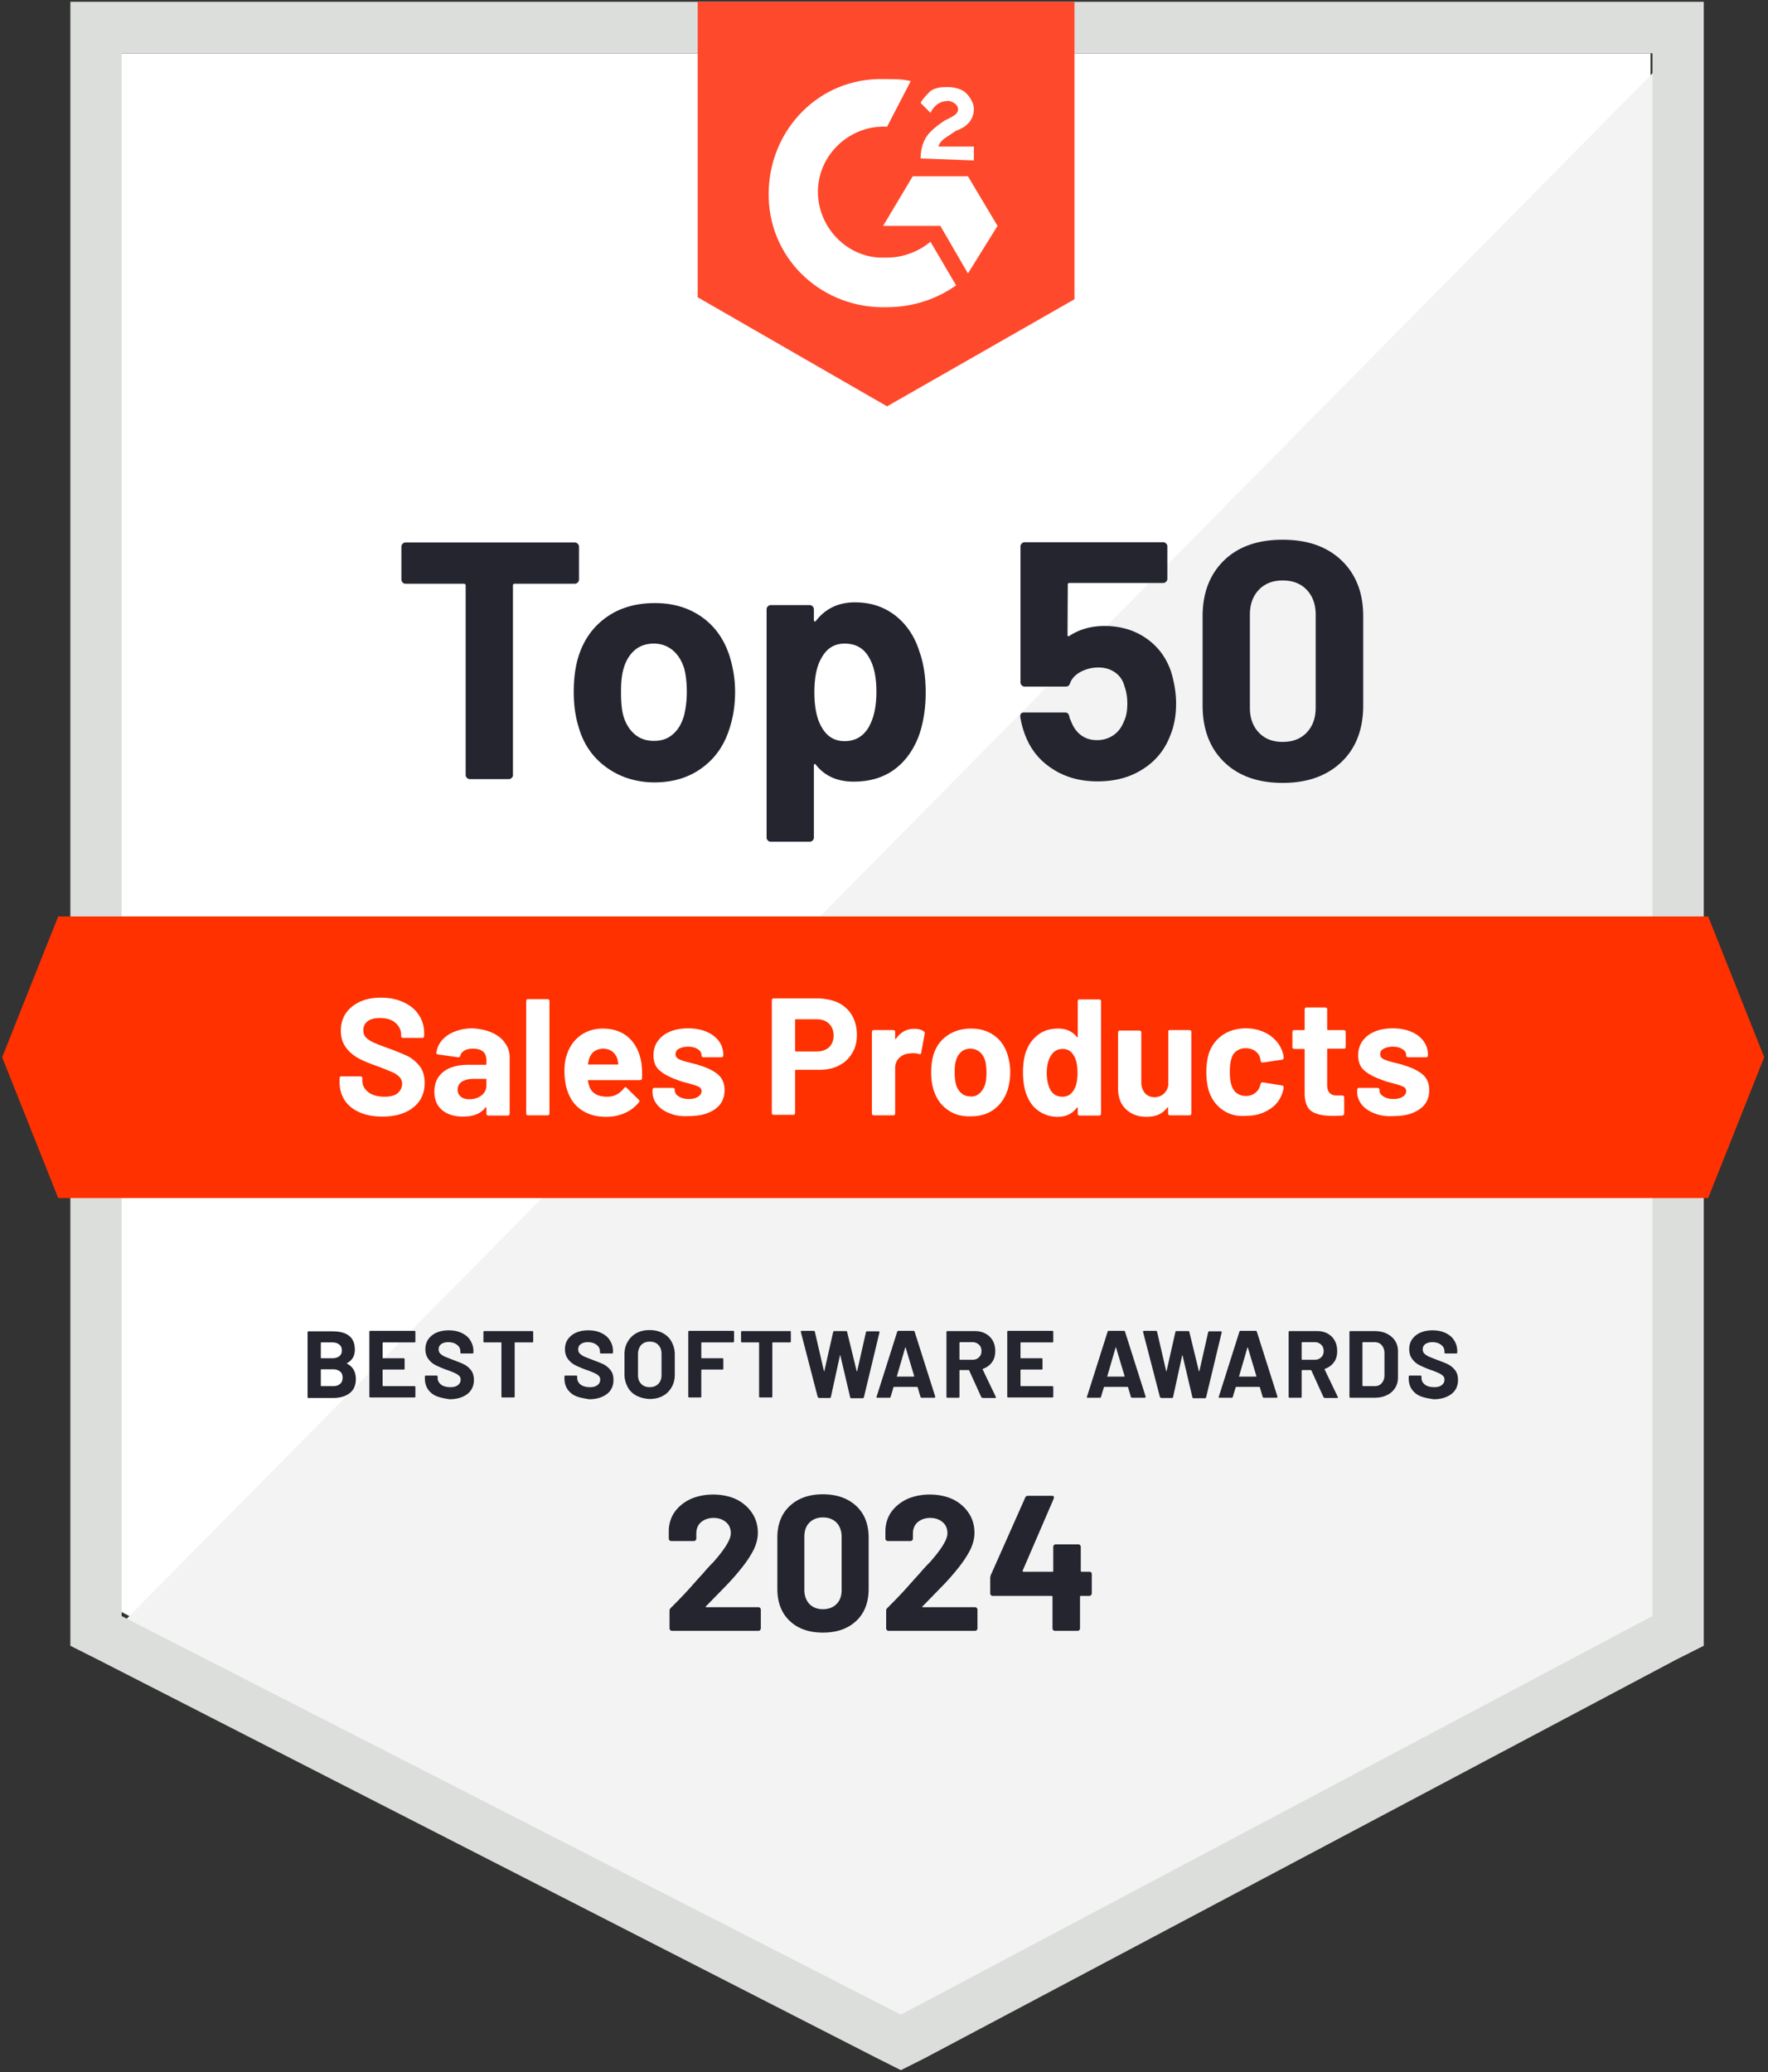 <svg xmlns="http://www.w3.org/2000/svg" width="459" height="538" fill="none"><rect width="100%" height="100%" fill="#333333" stroke="none"/><path fill="#fff" d="m31.58 418.54 202.3 103.488L428.497 418.54V13.852H31.581V418.54z"/><path fill="#F2F3F2" d="m432.591 15.395-405.11 410.35 209.981 104.519 195.129-100.4V15.395z"/><path fill="#DCDEDC" d="M18.265 148.745V427.29l7.17 3.604 202.299 103.489 6.146 3.089 6.146-3.089 195.129-103.489 7.17-3.604V.463H18.265v148.282zM31.58 419.567V13.849h397.428v405.718L233.88 523.056 31.58 419.567z"/><path fill="#FF492C" d="M230.297 20.543c2.048 0 4.097 0 6.145.515L230.297 32.9c-9.219-.515-17.414 6.693-17.926 15.96-.512 9.268 6.658 17.506 15.877 18.021h2.049c4.097 0 8.194-1.544 11.267-4.119l6.658 11.327c-5.122 3.604-11.268 5.664-17.925 5.664-16.389.515-30.217-11.842-30.729-28.318-.513-16.476 11.779-30.377 28.168-30.892h2.561zm20.998 25.229 7.682 12.871L251.295 71l-7.17-12.357h-14.853l7.682-12.871h14.341zm-12.292-4.634c0-2.06.512-4.12 1.537-5.664 1.024-1.544 3.072-3.09 4.609-4.119l1.024-.515c2.049-1.03 2.561-1.544 2.561-2.574 0-1.03-1.537-2.06-2.561-2.06-2.048 0-3.585 1.03-4.609 3.09l-2.561-2.575c.512-1.03 1.537-2.06 2.561-3.089 1.536-1.03 3.073-1.03 4.609-1.03 1.537 0 3.585.515 4.61 1.545 1.024 1.03 2.048 2.574 2.048 4.119 0 2.574-1.536 4.634-4.609 5.663l-1.537 1.03c-1.536 1.03-2.56 1.545-3.073 3.09h9.219v3.604l-13.828-.515zm-8.706 64.358 48.654-27.803V.463H181.13v76.716l49.167 28.317z"/><path fill="#FF3100" d="M443.467 311.05H15.109L.562 274.489l14.547-36.56h428.358l14.547 36.56-14.547 36.561z"/><path fill="#252530" d="M149.989 141.172c.195.196.325.457.325.718v8.618c0 .261-.13.522-.325.718-.195.196-.455.327-.714.327h-15.651c-.26 0-.455.13-.455.457v49.226c0 .327-.13.523-.325.718-.194.196-.454.327-.714.327h-10.196c-.26 0-.519-.131-.714-.327-.195-.195-.325-.457-.325-.718V152.01c0-.261-.13-.457-.455-.457h-15.196c-.26 0-.52-.131-.714-.327-.195-.196-.325-.457-.325-.718v-8.618c0-.261.13-.522.325-.718.194-.196.454-.326.714-.326h44.031c.259 0 .519.13.714.326zm7.34 57.975c-3.507-2.546-5.91-6.071-7.144-10.511-.844-2.742-1.234-5.745-1.234-8.944 0-3.46.39-6.529 1.234-9.271 1.364-4.309 3.767-7.704 7.274-10.185 3.506-2.481 7.663-3.656 12.598-3.656 4.741 0 8.833 1.241 12.21 3.656 3.377 2.416 5.779 5.811 7.143 10.12.909 2.938 1.429 6.006 1.429 9.205 0 3.134-.39 6.137-1.234 8.879-1.299 4.57-3.637 8.161-7.144 10.773-3.442 2.611-7.663 3.917-12.534 3.917-4.87 0-9.156-1.436-12.598-3.983zm17.404-8.552c1.364-1.175 2.273-2.807 2.858-4.831a26.11 26.11 0 0 0 .714-6.137c0-2.481-.26-4.505-.714-6.203-.65-1.958-1.624-3.525-2.988-4.635-1.363-1.11-2.987-1.697-4.87-1.697-1.949 0-3.637.587-4.936 1.697s-2.273 2.677-2.857 4.635c-.455 1.437-.715 3.461-.715 6.203 0 2.611.195 4.7.585 6.137.584 2.024 1.558 3.656 2.922 4.831 1.364 1.175 3.052 1.763 5.001 1.763 2.078 0 3.701-.588 5-1.763zm65.592-10.772c0 4.047-.585 7.703-1.689 10.968-1.363 3.721-3.442 6.724-6.299 8.879-2.858 2.154-6.429 3.264-10.716 3.264-4.221 0-7.468-1.436-9.806-4.374-.13-.196-.26-.261-.325-.196a.36.36 0 0 0-.194.326v18.803c0 .261-.13.522-.325.718-.195.196-.455.327-.714.327h-10.196c-.26 0-.52-.131-.715-.327-.195-.196-.324-.457-.324-.718v-59.346c0-.261.129-.522.324-.718.195-.196.455-.326.715-.326h10.196c.259 0 .519.13.714.326.195.196.325.457.325.718v2.873c0 .196.065.261.194.326.13 0 .26 0 .325-.13 2.468-3.199 5.845-4.832 10.131-4.832 4.027 0 7.469 1.11 10.456 3.395 2.922 2.285 5.065 5.419 6.299 9.402 1.104 3.068 1.624 6.594 1.624 10.642zm-12.794-.196c0-3.656-.584-6.594-1.818-8.749-1.364-2.546-3.507-3.786-6.429-3.786-2.663 0-4.676 1.24-6.04 3.786-1.234 2.089-1.818 5.093-1.818 8.879 0 3.917.649 6.986 1.948 9.14 1.364 2.351 3.312 3.526 5.91 3.526 2.597 0 4.675-1.11 6.104-3.395 1.429-2.35 2.143-5.484 2.143-9.401zm77.801 3.003c0 3.003-.455 5.68-1.429 8.095-1.364 3.722-3.701 6.725-7.078 8.879-3.377 2.22-7.339 3.265-11.885 3.265-4.416 0-8.312-1.045-11.625-3.199-3.377-2.155-5.714-5.027-7.143-8.749a22.917 22.917 0 0 1-1.299-4.831v-.131c0-.652.325-.979 1.039-.979h10.586c.584 0 .974.327 1.104.979.065.327.13.653.259.849.13.261.195.457.26.588.585 1.501 1.429 2.677 2.598 3.525 1.169.849 2.533 1.241 4.091 1.241 1.624 0 3.053-.457 4.286-1.306 1.234-.849 2.144-2.089 2.728-3.656.584-1.175.844-2.677.844-4.57 0-1.698-.26-3.199-.779-4.57a5.992 5.992 0 0 0-2.468-3.526c-1.234-.848-2.662-1.24-4.286-1.24-1.624 0-3.117.392-4.546 1.11-1.429.783-2.338 1.762-2.793 3.003-.194.587-.584.849-1.104.849h-10.715c-.26 0-.52-.131-.714-.327-.195-.196-.325-.457-.325-.718v-35.386c0-.261.13-.522.325-.718.194-.196.454-.326.714-.326h36.043c.26 0 .519.13.714.326.195.196.325.457.325.718v8.488c0 .261-.13.522-.325.718-.195.196-.454.326-.714.326h-24.353c-.325 0-.455.131-.455.457l-.065 12.992c0 .392.195.523.52.262 2.597-1.698 5.65-2.547 9.092-2.547 4.091 0 7.663 1.045 10.715 3.134 3.052 2.089 5.195 4.897 6.494 8.553.909 2.938 1.364 5.745 1.364 8.422zm12.469 15.212c-3.702-3.591-5.585-8.488-5.585-14.69v-23.177c0-6.071 1.883-10.903 5.585-14.494 3.702-3.59 8.767-5.353 15.196-5.353 6.43 0 11.495 1.763 15.262 5.353 3.766 3.591 5.65 8.423 5.65 14.494v23.177c0 6.202-1.884 11.099-5.65 14.69-3.767 3.591-8.832 5.419-15.262 5.419-6.429 0-11.494-1.828-15.196-5.419zm21.431-7.639c1.558-1.632 2.338-3.786 2.338-6.463v-24.157c0-2.676-.78-4.831-2.338-6.463-1.559-1.632-3.637-2.416-6.235-2.416-2.532 0-4.611.784-6.169 2.416-1.559 1.632-2.338 3.787-2.338 6.463v24.157c0 2.677.779 4.831 2.338 6.463 1.558 1.632 3.572 2.416 6.169 2.416 2.598 0 4.676-.784 6.235-2.416zM90.045 354.009c1.558.783 2.338 2.154 2.338 4.048 0 1.632-.52 2.807-1.624 3.656-1.104.848-2.533 1.24-4.286 1.24h-6.364c-.065 0-.13 0-.195-.065s-.065-.131-.065-.196v-16.779c0-.065 0-.13.065-.196.065-.065.13-.065.195-.065h6.17c3.896 0 5.844 1.567 5.844 4.766 0 1.632-.714 2.807-2.078 3.525-.065-.065-.065.001 0 .066zm-6.754-5.354v3.852c0 .065.065.131.13.131h2.857c.78 0 1.364-.196 1.819-.523.454-.391.649-.848.649-1.501 0-.653-.195-1.175-.65-1.502-.454-.391-1.038-.587-1.818-.587h-2.857a.14.14 0 0 0-.13.13zm5 10.642c.455-.392.65-.914.65-1.632 0-.653-.195-1.241-.65-1.567-.454-.392-1.039-.588-1.818-.588h-3.052c-.065 0-.13.066-.13.131v4.113c0 .065.065.131.13.131h3.117c.714 0 1.299-.196 1.753-.588zm19.483-10.838c-.065.066-.13.066-.195.066h-8.118a.14.14 0 0 0-.13.13v3.852c0 .065.066.131.13.131h5.326c.065 0 .13 0 .195.065.064.065.064.131.064.196v2.416c0 .065 0 .13-.064.195-.065.066-.13.066-.195.066h-5.326a.14.14 0 0 0-.13.13v4.048c0 .065.066.131.13.131h8.118c.065 0 .13 0 .195.065s.065.13.065.196v2.415c0 .066 0 .131-.065.196-.065.066-.13.066-.195.066h-11.43c-.065 0-.13 0-.195-.066-.064-.065-.064-.13-.064-.196v-16.778c0-.066 0-.131.064-.196.066-.066.13-.066.195-.066h11.43c.065 0 .13 0 .195.066.065.065.065.13.065.196v2.415c0 .131 0 .196-.065.261zm5.584 14.038a4.92 4.92 0 0 1-2.273-1.828c-.519-.784-.779-1.698-.779-2.742v-.523c0-.065 0-.13.065-.195.065-.066.13-.066.195-.066h2.792c.065 0 .13 0 .195.066.065.065.065.13.065.195v.392c0 .653.325 1.241.909 1.698.585.457 1.429.652 2.468.652.844 0 1.494-.195 1.948-.587.455-.392.65-.849.65-1.371 0-.392-.13-.718-.39-.979-.26-.262-.649-.523-1.104-.719-.454-.195-1.169-.522-2.143-.848a24.141 24.141 0 0 1-2.792-1.176c-.78-.391-1.429-.914-1.949-1.632-.519-.718-.779-1.501-.779-2.546 0-.979.26-1.893.779-2.611a5.095 5.095 0 0 1 2.143-1.698c.91-.392 1.949-.587 3.118-.587 1.234 0 2.338.195 3.312.652.974.457 1.753 1.045 2.273 1.894a5.11 5.11 0 0 1 .844 2.807v.392c0 .065 0 .13-.065.196-.065.065-.13.065-.195.065h-2.857c-.065 0-.13 0-.195-.065-.065-.066-.065-.131-.065-.196v-.196c0-.718-.26-1.306-.844-1.763-.585-.457-1.364-.718-2.338-.718-.78 0-1.364.196-1.819.522-.454.327-.649.784-.649 1.371 0 .392.13.784.39 1.045.259.261.649.522 1.104.783.519.196 1.298.523 2.338.914 1.169.457 2.078.784 2.727 1.11.65.327 1.299.849 1.819 1.502.519.653.779 1.502.779 2.546 0 1.567-.585 2.808-1.689 3.656-1.104.849-2.662 1.371-4.611 1.371-1.233-.196-2.402-.391-3.377-.783zm25.002-16.845c.065.065.065.13.065.196v2.415c0 .065 0 .131-.065.196s-.13.065-.195.065h-4.416c-.065 0-.13.066-.13.131v13.906c0 .065 0 .131-.065.196s-.13.065-.195.065h-2.922c-.065 0-.13 0-.195-.065s-.065-.131-.065-.196v-13.906c0-.065-.065-.131-.13-.131h-4.286c-.065 0-.13 0-.195-.065s-.065-.131-.065-.196v-2.415c0-.066 0-.131.065-.196.065-.066.13-.066.195-.066h12.469c0-.065.065 0 .13.066zm11.235 16.844a4.915 4.915 0 0 1-2.273-1.828c-.52-.784-.78-1.698-.78-2.742v-.523c0-.065 0-.13.065-.196.065-.065.13-.065.195-.065h2.793c.065 0 .13 0 .195.065.065.066.065.131.065.196v.392c0 .653.324 1.24.909 1.698.584.457 1.428.652 2.468.652.844 0 1.493-.195 1.948-.587.454-.392.649-.849.649-1.371 0-.392-.13-.718-.389-.98-.26-.261-.65-.522-1.104-.718-.455-.196-1.169-.522-2.144-.848a24.141 24.141 0 0 1-2.792-1.176c-.779-.391-1.429-.914-1.948-1.632-.52-.718-.78-1.501-.78-2.546 0-.979.26-1.893.78-2.611a5.088 5.088 0 0 1 2.143-1.698c.909-.392 1.948-.587 3.117-.587 1.234 0 2.338.195 3.312.652.974.457 1.753 1.045 2.273 1.894.52.783.844 1.762.844 2.807v.392c0 .065 0 .13-.065.196-.065.065-.13.065-.194.065h-2.858c-.065 0-.13 0-.195-.065-.065-.066-.065-.131-.065-.196v-.196c0-.718-.259-1.306-.844-1.763-.584-.457-1.364-.718-2.338-.718-.779 0-1.364.196-1.818.522-.455.327-.65.784-.65 1.371 0 .392.13.784.39 1.045.26.261.649.522 1.104.783.52.196 1.299.523 2.338.914 1.169.457 2.078.784 2.727 1.11.65.327 1.299.849 1.819 1.502.519.653.779 1.501.779 2.546 0 1.567-.584 2.807-1.688 3.656-1.104.849-2.663 1.371-4.611 1.371-1.234-.196-2.403-.392-3.377-.783zm15.651-.131c-.974-.522-1.754-1.24-2.273-2.22-.52-.979-.844-2.024-.844-3.264v-5.288c0-1.241.259-2.285.844-3.265.584-.979 1.299-1.697 2.273-2.219.974-.523 2.078-.784 3.377-.784s2.468.261 3.442.784c.974.522 1.753 1.24 2.273 2.219.519.98.844 2.024.844 3.265v5.288c0 1.24-.26 2.35-.844 3.33-.585.979-1.299 1.697-2.273 2.219-.974.523-2.143.784-3.442.784-1.234-.065-2.338-.327-3.377-.849zm5.65-3.068c.584-.588.844-1.371.844-2.285v-5.485c0-.979-.26-1.762-.844-2.35-.52-.587-1.299-.849-2.208-.849-.909 0-1.624.262-2.208.849-.52.588-.845 1.371-.845 2.35v5.485c0 .979.26 1.697.845 2.285.519.587 1.299.848 2.208.848.909 0 1.623-.261 2.208-.848zm19.547-10.838c-.065.065-.129.065-.194.065h-8.053c-.065 0-.13.066-.13.131v3.852c0 .065.065.13.13.13h5.325c.065 0 .13 0 .195.066.065.065.065.13.065.196v2.415c0 .065 0 .131-.065.196s-.13.065-.195.065h-5.325c-.065 0-.13.066-.13.131v6.855c0 .065 0 .131-.065.196s-.13.065-.195.065h-2.857c-.065 0-.13 0-.195-.065s-.065-.131-.065-.196v-16.779c0-.065 0-.13.065-.196.065-.065.13-.065.195-.065h11.365c.064 0 .129 0 .194.065.065.066.065.131.065.196v2.416c0 .13-.065.196-.13.261zm14.807-2.807c.065.065.065.13.065.196v2.415c0 .065 0 .131-.065.196s-.13.065-.195.065h-4.416c-.065 0-.13.066-.13.131v13.906c0 .065 0 .131-.064.196-.065.065-.13.065-.195.065h-2.923c-.065 0-.13 0-.195-.065-.064-.065-.064-.131-.064-.196v-13.906c0-.065-.065-.131-.13-.131h-4.287c-.065 0-.129 0-.194-.065s-.065-.131-.065-.196v-2.415c0-.066 0-.131.065-.196.065-.066.129-.066.194-.066h12.469c0-.065.13 0 .13.066zm7.02 16.975-4.351-16.779v-.131c0-.13.065-.196.259-.196h3.053c.195 0 .26.066.324.262l2.338 10.119c0 .065.065.131.065.131s.065-.066.065-.131l2.273-10.054c.065-.196.13-.261.325-.261h2.987c.195 0 .325.065.325.261l2.468 10.119c0 .066.065.066.065.066.065 0 .065 0 .065-.066l2.273-10.054c.065-.196.13-.261.324-.261h2.923c.26 0 .325.131.26.326l-4.027 16.779c-.065.196-.195.261-.325.261h-2.922c-.195 0-.26-.065-.325-.261l-2.532-10.772c0-.065-.065-.131-.065-.131-.065 0-.065.066-.065.131l-2.338 10.707c-.065.196-.13.261-.325.261h-2.728c-.194-.065-.324-.13-.389-.326zm26.69 0-.714-2.416c-.065-.065-.065-.13-.13-.13h-6.039c-.065 0-.065.065-.13.13l-.715 2.416c-.065.196-.13.261-.324.261h-3.118c-.129 0-.194 0-.194-.065-.065-.066-.065-.131 0-.262l5.325-16.778c.065-.196.13-.262.325-.262h3.896c.195 0 .26.066.325.262l5.325 16.778v.131c0 .131-.065.196-.26.196h-3.117c-.325 0-.39-.065-.455-.261zm-6.104-5.223h4.351c.13 0 .13-.066.13-.131l-2.208-7.377c0-.066-.065-.066-.065-.066-.065 0-.065.066-.065.066l-2.143 7.377c-.065.065-.065.131 0 .131zm21.885 5.288-3.117-6.855c-.065-.065-.065-.131-.13-.131h-2.273c-.065 0-.13.066-.13.131v6.79c0 .065 0 .13-.064.196-.065.065-.13.065-.195.065h-2.858c-.065 0-.13 0-.195-.065-.065-.066-.065-.131-.065-.196v-16.779c0-.065 0-.131.065-.196s.13-.065.195-.065h7.079c1.039 0 1.948.196 2.792.653a4.631 4.631 0 0 1 1.884 1.828c.454.783.649 1.697.649 2.742 0 1.11-.26 2.089-.844 2.872a4.763 4.763 0 0 1-2.338 1.698c-.065.065-.13.065-.065.196l3.377 7.051c.065.065.065.13.065.13 0 .131-.065.196-.26.196h-3.052c-.39-.065-.455-.13-.52-.261zm-5.65-14.037v4.244c0 .065.065.131.13.131h3.247c.715 0 1.234-.196 1.689-.653.455-.392.649-.98.649-1.633 0-.652-.194-1.175-.649-1.632-.455-.391-.974-.653-1.689-.653h-3.247c-.13.066-.13.131-.13.196zm24.289-.196c-.065.066-.13.066-.195.066h-8.118a.14.14 0 0 0-.13.13v3.852c0 .065.065.131.13.131h5.325c.065 0 .13 0 .195.065s.065.131.065.196v2.416c0 .065 0 .13-.065.195-.065.066-.13.066-.195.066h-5.325a.14.14 0 0 0-.13.13v4.048c0 .065.065.131.13.131h8.118c.065 0 .13 0 .195.065s.065.13.065.196v2.415c0 .066 0 .131-.065.196-.065.066-.13.066-.195.066h-11.43c-.065 0-.13 0-.195-.066-.065-.065-.065-.13-.065-.196v-16.778c0-.066 0-.131.065-.196.065-.066.13-.066.195-.066h11.43c.065 0 .13 0 .195.066.065.065.065.13.065.196v2.415c0 .131 0 .196-.065.261zm20.203 14.168-.714-2.416c-.065-.065-.065-.13-.13-.13h-6.04c-.065 0-.065.065-.13.13l-.714 2.416c-.065.196-.13.261-.325.261h-3.117c-.13 0-.195 0-.195-.065-.065-.066-.065-.131 0-.262l5.326-16.778c.065-.196.13-.262.324-.262h3.897c.195 0 .26.066.325.262l5.325 16.778v.131c0 .131-.065.196-.26.196h-3.117c-.325 0-.39-.065-.455-.261zm-6.104-5.223h4.351c.13 0 .13-.066.13-.131l-2.208-7.377c0-.066-.065-.066-.065-.066-.065 0-.065.066-.065.066l-2.143 7.377c-.065.065-.065.131 0 .131zm13.636 5.223-4.351-16.779v-.131c0-.13.065-.196.26-.196h3.052c.195 0 .26.066.325.262l2.338 10.119c0 .065.065.131.065.131s.065-.066.065-.131l2.273-10.054c.065-.196.13-.261.324-.261h2.988c.195 0 .324.065.324.261l2.468 10.119c0 .066.065.066.065.066.065 0 .065 0 .065-.066l2.273-10.054c.065-.196.13-.261.325-.261h2.922c.26 0 .325.131.26.326l-4.026 16.779c-.065.196-.195.261-.325.261h-2.923c-.194 0-.259-.065-.324-.261l-2.533-10.772c0-.065-.065-.131-.065-.131-.065 0-.065.066-.065.131l-2.338 10.707c-.065.196-.13.261-.324.261h-2.728c-.195-.065-.325-.13-.39-.326zm26.685 0-.714-2.415c-.065-.065-.065-.131-.13-.131h-6.04c-.065 0-.064.066-.129.131l-.715 2.415c-.065.196-.13.262-.325.262h-3.117c-.13 0-.195 0-.195-.066-.065-.065-.065-.13 0-.261l5.326-16.779c.065-.196.13-.261.324-.261h3.897c.195 0 .26.065.325.261l5.325 16.779v.131c0 .13-.065.196-.26.196h-3.117c-.325 0-.39-.066-.455-.262zm-6.104-5.223h4.351c.13 0 .13-.065.13-.13l-2.208-7.378c0-.065-.065-.065-.065-.065-.065 0-.065.065-.065.065l-2.143 7.378c-.065.065-.065.13 0 .13zm21.885 5.289-3.117-6.855c-.065-.066-.065-.131-.13-.131h-2.273c-.065 0-.13.065-.13.131v6.789c0 .066 0 .131-.065.196-.065.066-.13.066-.194.066h-2.858c-.065 0-.13 0-.195-.066-.065-.065-.065-.13-.065-.196v-16.778c0-.066 0-.131.065-.196.065-.066.13-.066.195-.066h7.079c1.039 0 1.948.196 2.792.653.78.457 1.429 1.045 1.819 1.828.454.784.649 1.698.649 2.742 0 1.11-.26 2.09-.844 2.873a4.763 4.763 0 0 1-2.338 1.698c-.065.065-.13.065-.065.195l3.377 7.051a.205.205 0 0 1 .065.131c0 .131-.065.196-.26.196h-3.052c-.325-.065-.39-.131-.455-.261zm-5.65-14.037v4.244c0 .065.065.13.13.13h3.247c.715 0 1.234-.196 1.689-.653.454-.391.649-.979.649-1.632 0-.653-.195-1.175-.649-1.632-.455-.392-.974-.653-1.689-.653h-3.247c-.13.065-.13.131-.13.196zm12.469 14.167c-.065-.065-.065-.13-.065-.196v-16.778c0-.066 0-.131.065-.196.065-.066.13-.066.195-.066h6.17c1.233 0 2.337.196 3.247.653.909.457 1.623 1.045 2.143 1.828.519.784.779 1.698.779 2.742v6.856c0 1.044-.26 1.958-.779 2.742-.52.783-1.234 1.436-2.143 1.828-.91.457-2.014.653-3.247.653h-6.17c-.065 0-.13 0-.195-.066zm3.507-2.938h2.987c.78 0 1.364-.261 1.819-.783.454-.522.714-1.175.714-2.089v-5.68c0-.849-.26-1.567-.714-2.089-.455-.523-1.104-.784-1.884-.784h-2.987c-.065 0-.13.065-.13.131v11.098c.065.196.13.196.195.196zm14.872 2.612a4.915 4.915 0 0 1-2.273-1.828c-.52-.784-.779-1.698-.779-2.742v-.523c0-.065 0-.13.065-.195.064-.066.129-.066.194-.066h2.793c.065 0 .13 0 .195.066.065.065.065.13.065.195v.392c0 .653.324 1.241.909 1.698.584.457 1.429.652 2.468.652.844 0 1.493-.195 1.948-.587.454-.392.649-.849.649-1.371 0-.392-.13-.718-.389-.979-.26-.262-.65-.523-1.104-.719-.455-.195-1.169-.522-2.143-.848a24.089 24.089 0 0 1-2.793-1.176c-.779-.391-1.429-.914-1.948-1.632-.52-.718-.78-1.501-.78-2.546 0-.979.26-1.893.78-2.611a5.088 5.088 0 0 1 2.143-1.698c.909-.392 1.948-.587 3.117-.587 1.234 0 2.338.195 3.312.652.974.457 1.754 1.045 2.273 1.894.52.783.844 1.763.844 2.807v.392c0 .065 0 .13-.065.196-.065.065-.13.065-.194.065h-2.793c-.065 0-.13 0-.195-.065-.065-.066-.065-.131-.065-.196v-.196c0-.718-.259-1.306-.844-1.763-.584-.457-1.364-.718-2.338-.718-.779 0-1.364.196-1.818.522-.455.327-.65.784-.65 1.371 0 .392.13.784.39 1.045.26.261.649.522 1.104.783.52.196 1.299.523 2.338.914 1.169.457 2.078.784 2.727 1.11.65.327 1.299.849 1.819 1.502.519.653.779 1.502.779 2.546 0 1.567-.584 2.808-1.688 3.656-1.104.849-2.663 1.371-4.611 1.371-1.299-.196-2.468-.391-3.442-.783zm-185.608 54.646c.065.066.13.131.195.131h13.508c.195 0 .325.065.455.196.13.13.194.261.194.457v4.831a.593.593 0 0 1-.194.457.588.588 0 0 1-.455.196h-22.405a.588.588 0 0 1-.455-.196.597.597 0 0 1-.194-.457v-4.57c0-.327.129-.522.324-.718 1.624-1.632 3.312-3.33 5.001-5.223 1.688-1.894 2.727-3.069 3.182-3.526a44.226 44.226 0 0 1 2.857-3.134c2.988-3.394 4.546-5.875 4.546-7.508 0-1.175-.389-2.154-1.233-2.872-.845-.718-1.884-1.11-3.248-1.11-1.298 0-2.402.392-3.247 1.11-.844.718-1.234 1.763-1.234 3.003v1.24a.595.595 0 0 1-.194.457.588.588 0 0 1-.455.196h-5.845a.584.584 0 0 1-.454-.196.593.593 0 0 1-.195-.457v-2.35c.13-1.828.649-3.395 1.688-4.766s2.403-2.415 4.092-3.199c1.688-.718 3.636-1.11 5.715-1.11 2.337 0 4.416.457 6.169 1.306 1.753.914 3.052 2.089 4.026 3.591.975 1.501 1.429 3.199 1.429 5.027 0 1.371-.325 2.807-1.039 4.309-.714 1.436-1.753 3.068-3.117 4.766a61.056 61.056 0 0 1-3.312 3.852c-1.169 1.24-2.988 3.068-5.325 5.484l-.715.718c-.065-.065-.065 0-.065.065zm21.821 3.656c-2.143-2.024-3.182-4.831-3.182-8.356v-13.188c0-3.461 1.039-6.203 3.182-8.227 2.143-2.023 5-3.068 8.637-3.068 3.637 0 6.559 1.045 8.702 3.068 2.143 2.024 3.183 4.766 3.183 8.227v13.188c0 3.525-1.04 6.332-3.183 8.356s-5 3.069-8.702 3.069c-3.637 0-6.559-1.045-8.637-3.069zm12.209-4.374c.909-.914 1.299-2.154 1.299-3.656v-13.776c0-1.501-.455-2.742-1.299-3.656-.909-.914-2.078-1.371-3.572-1.371-1.429 0-2.598.457-3.507 1.371-.909.914-1.299 2.155-1.299 3.656v13.776c0 1.502.455 2.742 1.299 3.656.909.914 2.078 1.371 3.507 1.371 1.494 0 2.663-.457 3.572-1.371zm22.21.718c.065.066.13.131.195.131h13.508c.195 0 .325.065.455.196.129.13.194.261.194.457v4.831a.597.597 0 0 1-.194.457.588.588 0 0 1-.455.196h-22.405a.588.588 0 0 1-.455-.196.594.594 0 0 1-.195-.457v-4.57c0-.327.13-.522.325-.718 1.624-1.632 3.312-3.33 5.001-5.223 1.688-1.894 2.727-3.069 3.182-3.526a44.226 44.226 0 0 1 2.857-3.134c2.988-3.394 4.546-5.875 4.546-7.508 0-1.175-.389-2.154-1.234-2.872-.844-.718-1.883-1.11-3.247-1.11-1.299 0-2.403.392-3.247 1.11-.844.718-1.234 1.763-1.234 3.003v1.24a.593.593 0 0 1-.195.457.584.584 0 0 1-.454.196h-5.845a.588.588 0 0 1-.455-.196.595.595 0 0 1-.194-.457v-2.35c.13-1.828.649-3.395 1.688-4.766s2.403-2.415 4.092-3.199c1.688-.718 3.636-1.11 5.714-1.11 2.338 0 4.416.457 6.17 1.306 1.753.914 3.052 2.089 4.026 3.591.974 1.501 1.429 3.199 1.429 5.027 0 1.371-.325 2.807-1.039 4.309-.714 1.436-1.753 3.068-3.117 4.766a61.056 61.056 0 0 1-3.312 3.852c-1.169 1.24-2.988 3.068-5.326 5.484l-.714.718c-.13-.065-.13 0-.065.065zm43.836-8.944c.13.131.195.261.195.457v5.027a.593.593 0 0 1-.195.457.587.587 0 0 1-.454.196h-2.144c-.194 0-.259.065-.259.261v8.161a.594.594 0 0 1-.195.457.588.588 0 0 1-.455.196h-5.845a.587.587 0 0 1-.454-.196.594.594 0 0 1-.195-.457v-8.161c0-.196-.065-.261-.26-.261h-15.261a.588.588 0 0 1-.455-.196.593.593 0 0 1-.195-.457v-3.982c0-.196.065-.457.13-.719l8.962-20.173c.13-.327.39-.457.715-.457h6.234c.26 0 .39.065.455.196.065.13.065.261 0 .522l-8.053 18.672c-.065.065-.065.131 0 .196s.065.13.13.13h7.533c.195 0 .26-.065.26-.261v-6.202c0-.196.065-.327.195-.457a.585.585 0 0 1 .454-.196h5.845c.195 0 .325.065.455.196.13.13.195.261.195.457v6.202c0 .196.064.261.259.261h2.143s.195.066.26.131z"/><path fill="#fff" d="M93.49 288.854c-1.69-.718-3.053-1.763-3.962-3.134-.91-1.371-1.364-2.938-1.364-4.766v-.979c0-.131.065-.261.13-.392.13-.131.195-.131.39-.131h4.87c.13 0 .26.066.39.131.13.131.13.196.13.392v.653c0 1.175.52 2.089 1.558 2.938 1.04.783 2.468 1.175 4.286 1.175 1.494 0 2.663-.327 3.377-.98.715-.652 1.104-1.436 1.104-2.415 0-.718-.259-1.241-.714-1.763a5.92 5.92 0 0 0-1.883-1.24c-.78-.327-2.014-.849-3.767-1.502-1.883-.653-3.507-1.306-4.87-2.024-1.3-.718-2.468-1.632-3.313-2.807-.909-1.175-1.364-2.677-1.364-4.44 0-1.697.455-3.264 1.3-4.505.909-1.305 2.142-2.285 3.701-3.003 1.559-.718 3.377-1.044 5.455-1.044 2.143 0 4.092.391 5.78 1.175 1.689.783 3.052 1.828 3.962 3.264.974 1.371 1.428 3.003 1.428 4.831v.653c0 .131-.065.261-.13.392-.129.131-.194.131-.389.131h-4.936c-.13 0-.26-.066-.39-.131-.129-.131-.129-.196-.129-.392v-.326c0-1.175-.52-2.22-1.494-3.069-.974-.848-2.338-1.24-4.026-1.24-1.364 0-2.403.261-3.183.849-.779.587-1.104 1.371-1.104 2.35 0 .718.195 1.306.65 1.828.454.457 1.104.914 1.948 1.306.844.391 2.208.914 4.026 1.567 2.014.718 3.637 1.436 4.806 1.958 1.169.588 2.208 1.437 3.117 2.546.91 1.11 1.364 2.612 1.364 4.44 0 2.677-.974 4.831-2.987 6.398-1.948 1.567-4.676 2.35-7.988 2.35-2.078 0-4.091-.326-5.78-1.044zm34.219-20.762c1.429.653 2.598 1.502 3.377 2.677.844 1.11 1.234 2.35 1.234 3.721v14.624c0 .131-.065.262-.13.392-.13.131-.195.131-.389.131H126.8c-.13 0-.26-.066-.39-.131-.13-.13-.13-.196-.13-.392v-1.436c0-.065 0-.131-.065-.196-.064 0-.129 0-.194.065-1.169 1.567-3.118 2.351-5.78 2.351-2.208 0-4.027-.522-5.39-1.632-1.364-1.11-2.079-2.677-2.079-4.832 0-2.219.78-3.917 2.338-5.157 1.559-1.241 3.767-1.828 6.624-1.828h4.352c.129 0 .194-.066.194-.196v-.979c0-.98-.259-1.698-.844-2.22-.584-.523-1.429-.784-2.598-.784-.909 0-1.623.131-2.208.457-.584.327-.974.784-1.104 1.306-.064.326-.259.457-.584.457l-5.195-.718c-.325-.065-.52-.196-.455-.392a5.904 5.904 0 0 1 1.429-3.264c.844-.979 1.948-1.763 3.312-2.285a12.969 12.969 0 0 1 4.676-.849c1.883.131 3.506.457 5 1.11zm-2.727 16.322c.844-.653 1.298-1.502 1.298-2.546v-1.567c0-.131-.065-.196-.194-.196h-3.118c-1.298 0-2.273.261-3.052.718-.714.457-1.104 1.175-1.104 2.089 0 .784.26 1.371.844 1.828.52.457 1.299.653 2.208.653 1.234 0 2.273-.326 3.118-.979zm11.754 5.027c-.13-.131-.13-.196-.13-.392v-29.118c0-.131.065-.261.13-.392.13-.13.195-.13.39-.13h5c.13 0 .26.065.39.13.13.131.13.196.13.392v29.118c0 .131-.065.261-.13.392-.13.13-.195.13-.39.13h-5c-.195 0-.325-.065-.39-.13zm29.938-9.532c0 .326-.194.522-.584.522h-13.248c-.195 0-.26.065-.195.196.065.588.26 1.175.455 1.698.714 1.632 2.273 2.415 4.545 2.415 1.819 0 3.248-.783 4.352-2.22.13-.195.259-.261.389-.261.065 0 .195.066.325.196l3.117 3.069c.13.13.195.261.195.391 0 .066-.065.196-.195.327a9.61 9.61 0 0 1-3.637 2.742c-1.493.653-3.117.979-4.87.979-2.468 0-4.546-.587-6.235-1.697-1.688-1.11-2.922-2.677-3.636-4.701-.585-1.436-.91-3.33-.91-5.615 0-1.567.195-3.003.65-4.178.649-2.024 1.818-3.656 3.442-4.897 1.623-1.175 3.572-1.828 5.845-1.828 2.857 0 5.13.849 6.883 2.481 1.754 1.698 2.793 3.917 3.183 6.66.129 1.109.194 2.35.129 3.721zm-13.702-5.092c-.13.391-.195.848-.325 1.371 0 .13.065.195.195.195h7.468c.195 0 .26-.065.195-.195-.13-.849-.195-1.241-.195-1.176a4.025 4.025 0 0 0-1.364-2.024c-.649-.457-1.428-.718-2.403-.718-1.818.066-2.987.914-3.571 2.547zm20.911 14.232c-1.429-.522-2.533-1.306-3.312-2.285a5.206 5.206 0 0 1-1.169-3.33v-.457c0-.13.065-.261.13-.391.13-.131.195-.131.39-.131h4.74c.13 0 .26.065.39.131.13.13.13.196.13.391v.066c0 .653.325 1.175 1.039 1.632.714.457 1.559.653 2.663.653.974 0 1.753-.196 2.338-.588.584-.392.909-.849.909-1.436 0-.522-.26-.914-.78-1.175-.519-.261-1.363-.523-2.532-.849-1.364-.327-2.403-.653-3.183-.979-1.818-.653-3.312-1.437-4.351-2.351-1.104-.914-1.623-2.219-1.623-3.982 0-2.155.844-3.787 2.468-5.093 1.623-1.24 3.831-1.893 6.559-1.893 1.818 0 3.442.326 4.805.914 1.364.588 2.468 1.436 3.183 2.481.779 1.045 1.104 2.285 1.104 3.591 0 .13-.065.261-.13.391-.13.131-.195.131-.39.131h-4.611c-.13 0-.26-.065-.389-.131-.13-.13-.13-.195-.13-.391 0-.653-.325-1.175-.974-1.567-.65-.457-1.494-.653-2.533-.653-.974 0-1.689.196-2.338.522-.65.327-.909.849-.909 1.437 0 .587.324.979.909 1.305.584.262 1.559.588 2.922.914.325.066.65.196 1.039.262.39.13.845.195 1.299.391 2.013.588 3.637 1.371 4.806 2.351 1.169.979 1.753 2.35 1.753 4.113 0 2.154-.844 3.786-2.532 4.961-1.689 1.176-3.897 1.763-6.754 1.763-1.819.131-3.507-.13-4.936-.718zm44.096-28.53a8.407 8.407 0 0 1 3.312 3.264c.779 1.436 1.169 3.068 1.169 4.897 0 1.828-.39 3.394-1.234 4.765-.844 1.372-1.948 2.481-3.442 3.2-1.494.783-3.182 1.109-5.066 1.109h-6.104c-.13 0-.195.066-.195.196v10.969c0 .13-.065.261-.13.391-.13.131-.195.131-.389.131h-5.001c-.13 0-.26-.065-.39-.131-.13-.13-.13-.196-.13-.391v-29.184c0-.13.065-.261.13-.392.13-.13.195-.13.39-.13h12.079c1.884.196 3.572.522 5.001 1.306zm-2.728 11.36c.78-.784 1.169-1.763 1.169-3.004 0-1.24-.389-2.285-1.169-3.068-.779-.784-1.883-1.175-3.182-1.175h-5.455c-.13 0-.195.065-.195.196v7.965c0 .13.065.195.195.195h5.455c1.299 0 2.403-.391 3.182-1.109zm24.55-4.115c.26.131.325.327.26.653l-.909 4.897c0 .326-.26.457-.585.326a5.167 5.167 0 0 0-1.494-.196c-.259 0-.519 0-.974.065a4.107 4.107 0 0 0-2.597 1.11c-.715.653-1.104 1.567-1.104 2.677v11.752c0 .13-.065.261-.13.392-.13.13-.195.13-.39.13h-5.001c-.129 0-.259-.065-.389-.13-.13-.131-.13-.196-.13-.392V267.96c0-.131.065-.261.13-.392.13-.13.195-.13.389-.13h5.001c.13 0 .26.065.39.13.13.131.13.196.13.392v1.632c0 .066 0 .131.064.196.065 0 .13 0 .13-.065 1.169-1.698 2.728-2.612 4.741-2.612 1.039 0 1.883.196 2.468.653zm6.038 20.24c-1.689-1.24-2.858-3.003-3.507-5.158-.39-1.371-.585-2.807-.585-4.374 0-1.697.195-3.199.585-4.57.649-2.154 1.818-3.787 3.572-5.027 1.688-1.175 3.766-1.828 6.169-1.828 2.338 0 4.351.588 5.975 1.763 1.688 1.175 2.857 2.872 3.507 4.962a14.87 14.87 0 0 1 .714 4.504c0 1.567-.195 3.004-.584 4.375-.65 2.219-1.819 3.982-3.507 5.288-1.689 1.306-3.767 1.893-6.17 1.893-2.403.065-4.481-.522-6.169-1.828zm8.507-4.178c.65-.588 1.104-1.371 1.429-2.351.26-.914.325-1.893.325-3.003 0-1.175-.13-2.22-.325-3.068-.325-.98-.779-1.763-1.429-2.285a3.708 3.708 0 0 0-2.403-.849c-.974 0-1.753.261-2.403.849-.649.522-1.104 1.305-1.363 2.285-.26.718-.325 1.697-.325 3.068 0 1.306.13 2.285.325 3.003.259.98.779 1.828 1.428 2.351.65.587 1.494.848 2.468.848.844.066 1.624-.261 2.273-.848zm25.587-24.222c.13-.13.195-.13.39-.13h5.001c.129 0 .259.065.389.13.13.131.13.196.13.392v29.118c0 .131-.065.261-.13.392-.13.13-.195.13-.389.13h-5.001c-.13 0-.26-.065-.39-.13-.13-.131-.13-.196-.13-.392v-1.436c0-.066 0-.131-.065-.131-.064 0-.129 0-.194.065-1.169 1.567-2.858 2.351-4.936 2.351-2.013 0-3.702-.588-5.195-1.698-1.494-1.11-2.468-2.677-3.118-4.635-.454-1.502-.714-3.199-.714-5.223s.26-3.852.779-5.354c.65-1.828 1.689-3.264 3.118-4.374 1.428-1.11 3.182-1.632 5.26-1.632s3.637.718 4.806 2.154c.065.066.13.131.194.066.065 0 .065-.066.065-.196v-9.206c0-.065.065-.196.13-.261zm-.195 18.933c0-1.893-.324-3.46-.974-4.504-.649-1.11-1.623-1.698-2.857-1.698-1.364 0-2.338.588-3.052 1.698-.715 1.11-1.104 2.611-1.104 4.57 0 1.697.324 3.134.909 4.309.714 1.24 1.753 1.828 3.182 1.828 1.299 0 2.273-.588 2.987-1.828.65-1.11.909-2.547.909-4.375zm23.639-10.968c.13-.13.195-.13.39-.13h5.001c.13 0 .259.065.389.13.13.131.13.196.13.392v21.088c0 .13-.065.261-.13.391-.13.131-.195.131-.389.131h-5.001c-.13 0-.26-.065-.39-.131-.129-.13-.129-.195-.129-.391v-1.437c0-.065 0-.13-.065-.13s-.13 0-.195.13c-1.169 1.567-2.923 2.351-5.325 2.351-2.144 0-3.962-.653-5.326-1.959-1.428-1.306-2.078-3.199-2.078-5.549v-14.363c0-.131.065-.262.13-.392.13-.131.195-.131.39-.131h5c.13 0 .26.066.39.131.13.13.13.196.13.392v12.861c0 1.175.324 2.089.909 2.807.584.719 1.494 1.11 2.533 1.11.974 0 1.753-.326 2.403-.914.649-.587 1.039-1.371 1.169-2.285v-13.579c-.065-.262 0-.392.064-.523zM317.47 288.2c-1.689-1.175-2.858-2.742-3.572-4.766-.455-1.436-.714-3.134-.714-5.092 0-1.894.259-3.591.714-5.028.714-1.958 1.883-3.46 3.572-4.635 1.688-1.11 3.702-1.697 5.975-1.697 2.273 0 4.286.587 6.039 1.697 1.754 1.175 2.858 2.612 3.442 4.374.26.718.325 1.176.325 1.567v.066c0 .261-.13.391-.455.457l-4.935.718h-.065c-.26 0-.455-.131-.52-.457l-.13-.718a3.307 3.307 0 0 0-1.299-1.829 4.393 4.393 0 0 0-2.467-.718c-.91 0-1.689.261-2.338.718a3.244 3.244 0 0 0-1.299 1.894c-.325.849-.455 2.024-.455 3.525 0 1.502.13 2.677.455 3.526.26.849.714 1.567 1.364 2.024.649.457 1.428.718 2.338.718.909 0 1.688-.261 2.338-.718.649-.457 1.104-1.11 1.363-1.959 0-.065.065-.13.065-.261 0 0 .065-.065.065-.131 0-.326.26-.457.585-.457l4.935.784c.26.065.455.196.455.457s-.065.653-.26 1.306c-.584 1.893-1.753 3.46-3.507 4.504-1.753 1.11-3.701 1.633-5.974 1.633-2.338.195-4.352-.327-6.04-1.502zm31.757-16.061c-.13.131-.195.131-.39.131h-4.091c-.13 0-.195.065-.195.196v9.14c0 .979.195 1.632.584 2.089.39.457 1.039.718 1.884.718h1.428c.13 0 .26.066.39.131.13.13.13.196.13.392v4.113c0 .326-.195.522-.52.587-1.169.066-2.078.066-2.597.066-2.403 0-4.157-.392-5.326-1.176-1.169-.783-1.753-2.285-1.818-4.439v-11.556c0-.131-.065-.196-.195-.196h-2.468c-.13 0-.259-.065-.389-.13-.13-.131-.13-.196-.13-.392v-3.852c0-.131.065-.261.13-.392.13-.13.195-.13.389-.13h2.468c.13 0 .195-.066.195-.196v-5.158c0-.13.065-.261.13-.392.13-.13.195-.13.39-.13h4.805c.13 0 .26.065.39.13.13.131.13.196.13.392v5.158c0 .13.065.196.195.196h4.091c.13 0 .26.065.39.13.13.131.13.196.13.392v3.852c.064.13 0 .261-.13.326zm7.598 16.91c-1.429-.523-2.533-1.306-3.312-2.285a5.21 5.21 0 0 1-1.169-3.33v-.457c0-.131.065-.261.13-.392.13-.13.195-.13.389-.13h4.741c.13 0 .26.065.39.13.13.066.13.196.13.392v.065c0 .653.324 1.175 1.039 1.632.714.457 1.558.653 2.662.653.975 0 1.754-.196 2.338-.587.585-.392.91-.849.91-1.437 0-.522-.26-.914-.78-1.175-.519-.261-1.364-.522-2.533-.848-1.363-.327-2.402-.653-3.182-.98-1.818-.653-3.312-1.436-4.351-2.35-1.104-.914-1.623-2.22-1.623-3.983 0-2.154.844-3.786 2.467-5.092 1.624-1.24 3.832-1.893 6.56-1.893 1.818 0 3.442.326 4.805.914 1.364.587 2.468 1.436 3.182 2.481.78 1.044 1.105 2.285 1.105 3.59 0 .131-.065.262-.13.392-.065.131-.195.131-.39.131h-4.611c-.13 0-.26-.066-.39-.131-.129-.13-.129-.196-.129-.392 0-.653-.325-1.175-.975-1.567-.649-.457-1.493-.652-2.532-.652-.974 0-1.689.195-2.338.522-.65.326-.909.849-.909 1.436 0 .588.324.98.909 1.306.584.261 1.558.588 2.922.914.325.065.65.196 1.039.261.39.131.844.196 1.299.392 2.013.587 3.637 1.371 4.806 2.35 1.169.979 1.753 2.351 1.753 4.113 0 2.155-.844 3.787-2.533 4.962-1.688 1.175-3.896 1.763-6.754 1.763-1.818.13-3.506-.131-4.935-.718z"/></svg>